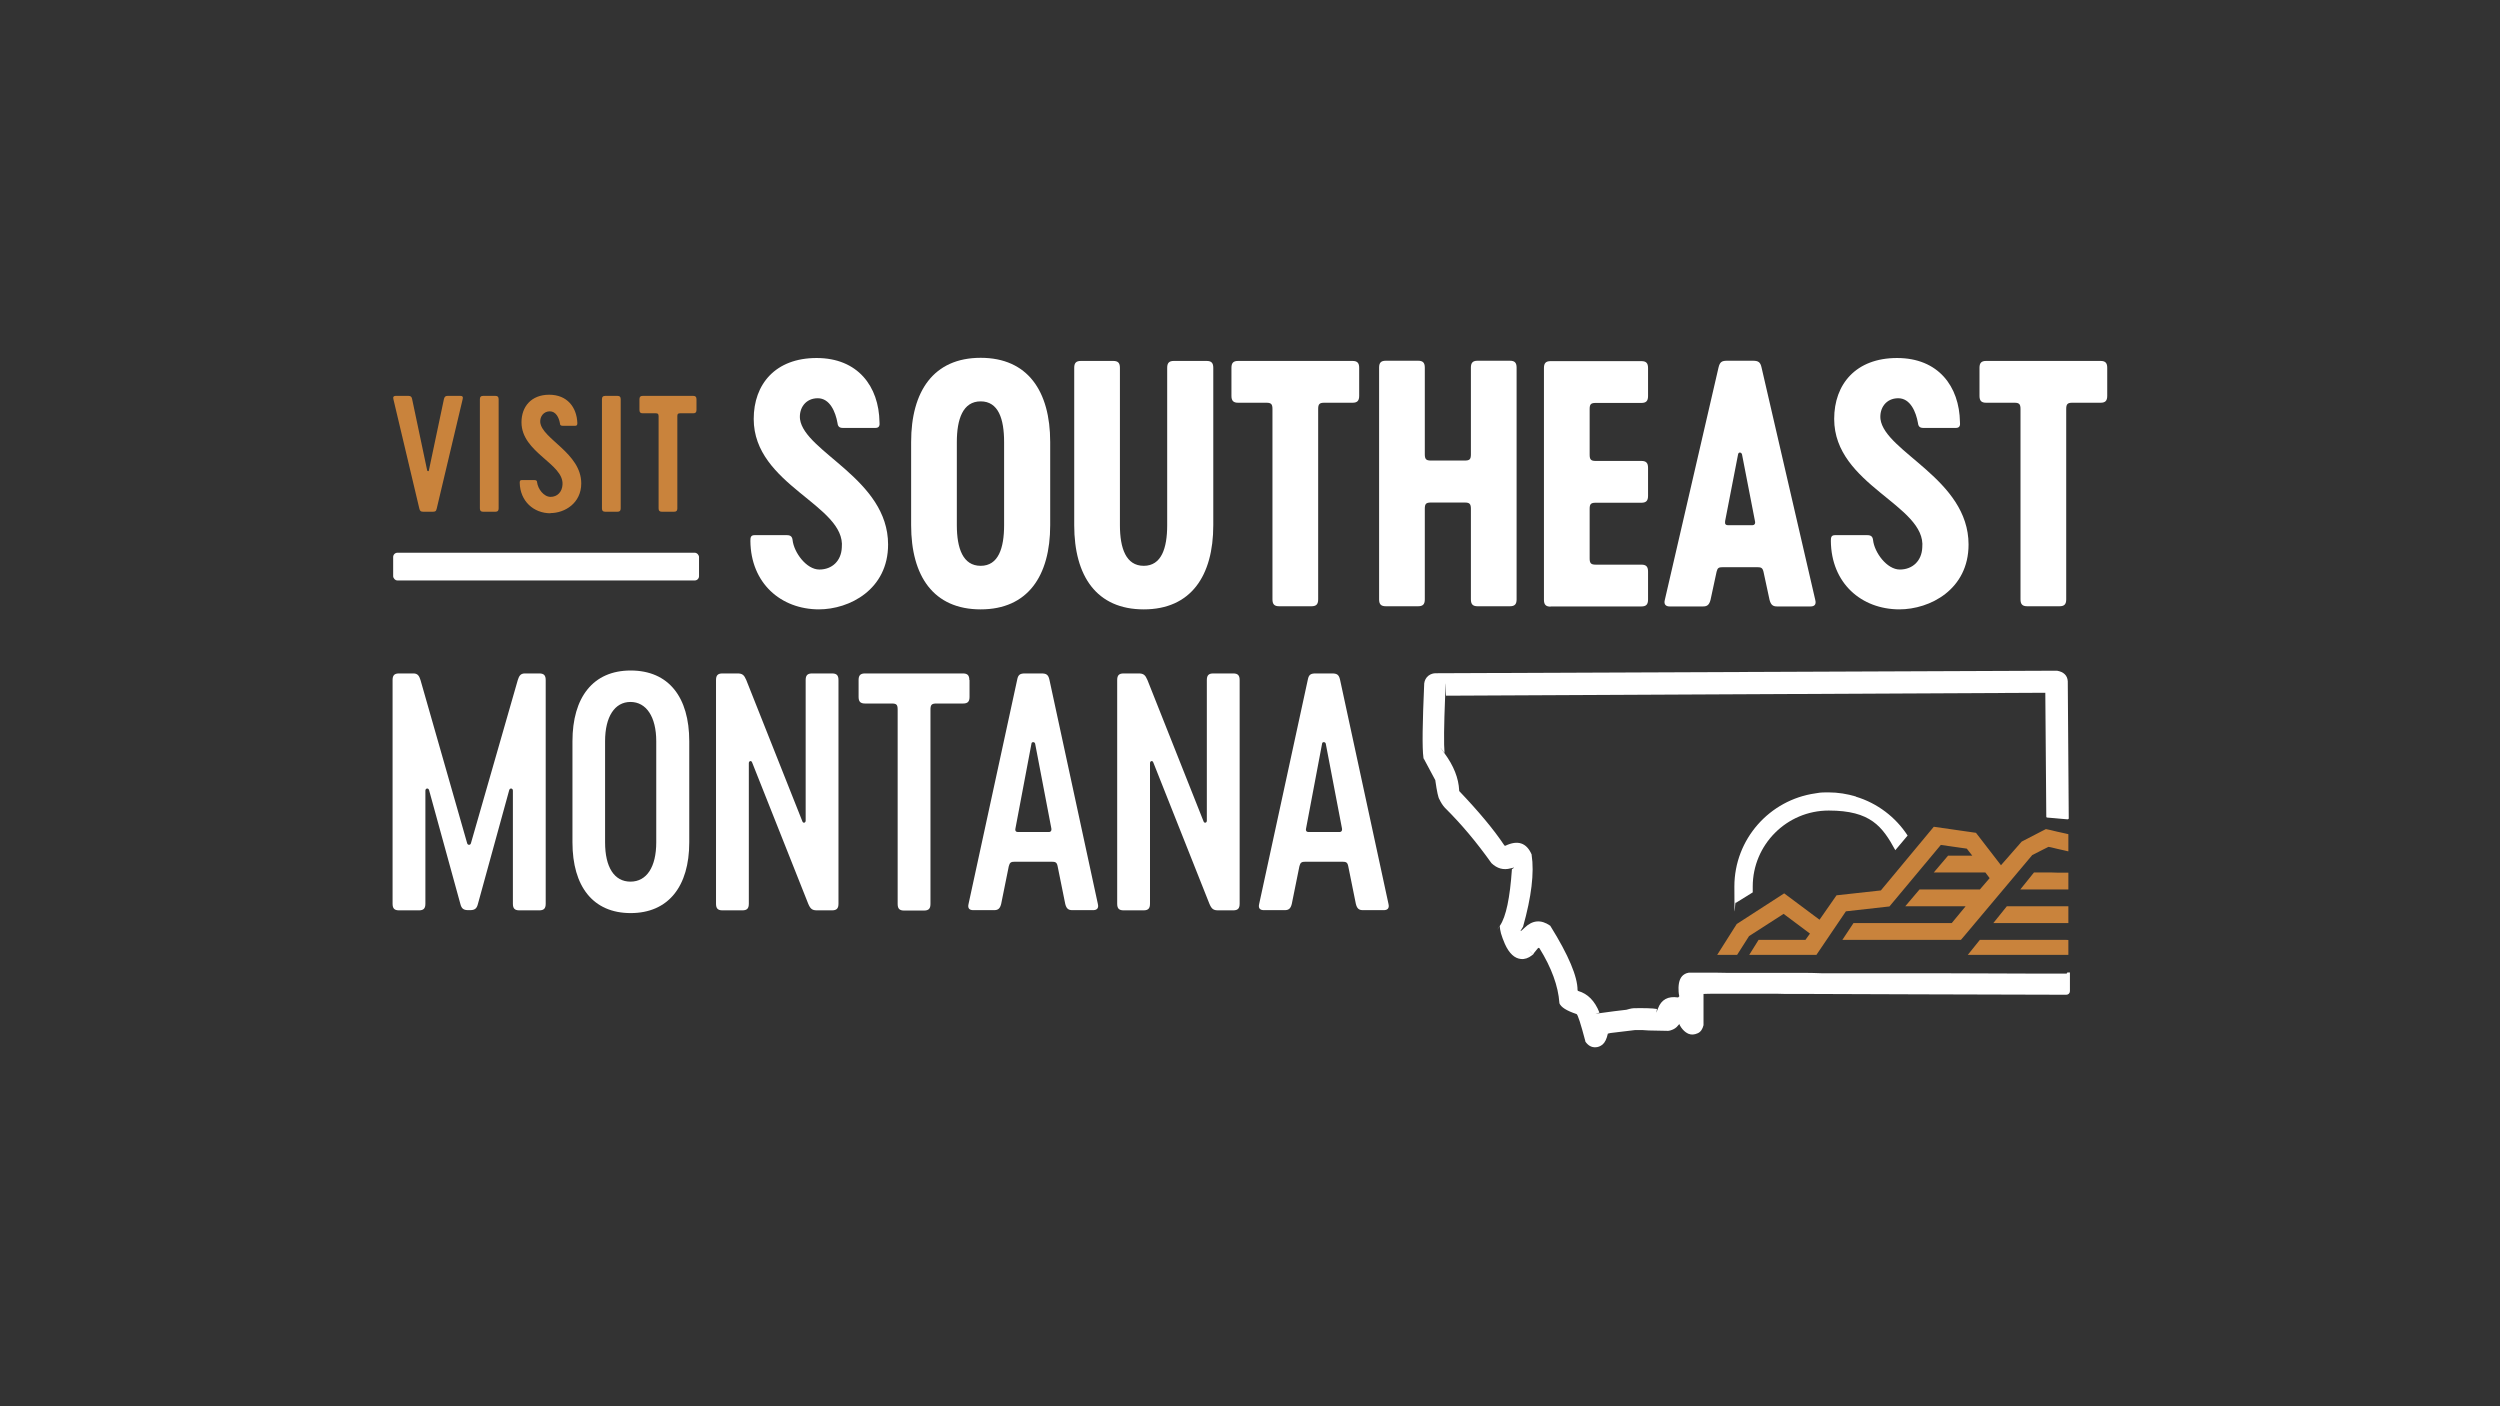 <?xml version="1.0" encoding="UTF-8"?>
<svg id="Layer_1" xmlns="http://www.w3.org/2000/svg" version="1.1" viewBox="0 0 1280 720">
  <rect x="0" y="0" width="1280" height="720" fill="#333333" stroke="none"/>
  <!-- Generator: Adobe Illustrator 29.6.1, SVG Export Plug-In . SVG Version: 2.1.1 Build 9)  -->
  <defs>
    <style>
      .st0 {
        fill: #fff;
      }

      .st1 {
        fill: #c9833c;
      }
    </style>
  </defs>
  <g>
    <path class="st0" d="M419.2,312c15.8,0,35.5-10.2,35.5-33.2,0-33.5-42.8-47.3-45.1-64.2-.6-5.7,2.9-10.7,9.1-10.7s9.1,7,10.1,12.7c.2,1.8,1,2.5,2.8,2.5h16.6c2,0,2.3-1.3,2.1-3-.3-18.3-11.1-32.8-32.2-32.8s-32.2,13.4-32.2,31.2c0,34,47.3,44.1,45.1,65.9-.3,6.7-4.9,11.2-11.5,11.2s-13-8.7-13.7-15.1c-.2-1.8-1.1-2.5-2.9-2.5h-16.6c-2,0-2.1,1.3-2.1,3,.2,21.5,15.5,35,35.2,35h-.2Z"/>
    <path class="st0" d="M502.1,312c24.1,0,35.6-17.1,35.6-43.1v-42.6c0-26-11.5-43.1-35.6-43.1s-35.6,17.1-35.6,43.1v42.6c0,26,11.4,43.1,35.6,43.1ZM489.9,226.3c0-11.7,3.1-20.8,12.2-20.8s12,9,12,20.8v42.6c0,11.7-2.9,20.8-12,20.8s-12.2-9-12.2-20.8v-42.6h0Z"/>
    <path class="st0" d="M585.6,312c24.1,0,35.6-17.1,35.6-43.1v-80.6c0-2.5-1-3.5-3.4-3.5h-16.8c-2.4,0-3.4,1-3.4,3.5v80.6c0,11.7-2.9,20.8-12,20.8s-12.2-9-12.2-20.8v-80.6c0-2.5-1-3.5-3.4-3.5h-16.6c-2.4,0-3.4,1-3.4,3.5v80.6c0,26,11.4,43.1,35.6,43.1h0Z"/>
    <path class="st0" d="M633.9,206.2h14.5c2.4,0,3.1.7,3.1,3.2v97.5c0,2.5,1,3.5,3.4,3.5h16.6c2.4,0,3.4-1,3.4-3.5v-97.5c0-2.5.7-3.2,3.1-3.2h14.5c2.4,0,3.4-1,3.4-3.5v-14.4c0-2.5-1-3.5-3.4-3.5h-58.6c-2.4,0-3.4,1-3.4,3.5v14.4c0,2.5,1,3.5,3.4,3.5Z"/>
    <path class="st0" d="M753.1,260.5v46.4c0,2.5,1,3.5,3.4,3.5h16.6c2.4,0,3.4-1,3.4-3.5v-118.7c0-2.5-1-3.5-3.4-3.5h-16.6c-2.4,0-3.4,1-3.4,3.5v44.4c0,2.5-.6,3.2-3.1,3.2h-17.4c-2.4,0-3.1-.7-3.1-3.2v-44.4c0-2.5-1-3.5-3.4-3.5h-16.6c-2.4,0-3.4,1-3.4,3.5v118.7c0,2.5,1,3.5,3.4,3.5h16.6c2.4,0,3.4-1,3.4-3.5v-46.4c0-2.5.6-3.2,3.1-3.2h17.4c2.4,0,3.1.7,3.1,3.2h0Z"/>
    <path class="st0" d="M793.9,310.5h46.5c2.4,0,3.4-1,3.4-3.5v-14.4c0-2.5-1-3.5-3.4-3.5h-23.4c-2.4,0-3.1-.7-3.1-3.2v-25.3c0-2.5.6-3.2,3.1-3.2h23.4c2.4,0,3.4-1,3.4-3.5v-14.4c0-2.5-1-3.5-3.4-3.5h-23.4c-2.4,0-3.1-.7-3.1-3.2v-23.3c0-2.5.6-3.2,3.1-3.2h23.4c2.4,0,3.4-1,3.4-3.5v-14.4c0-2.5-1-3.5-3.4-3.5h-46.5c-2.4,0-3.4,1-3.4,3.5v118.7c0,2.5,1,3.5,3.4,3.5h0Z"/>
    <path class="st0" d="M854.8,310.5h17.1c2.1,0,3.2-.7,3.9-3.4l3.1-14.4c.5-2,1.1-2.3,3.3-2.3h17.4c2.1,0,2.8.3,3.3,2.3l3.1,14.4c.7,2.7,1.8,3.4,3.9,3.4h17.1c1.8,0,3.1-.8,2.4-3.4l-27.5-119c-.6-2.8-1.8-3.4-4.4-3.4h-13.2c-2.6,0-3.7.5-4.4,3.4l-27.5,119c-.7,2.5.7,3.4,2.4,3.4h0ZM883.2,267.1l6.7-34.5c.2-1.2,1.6-1.2,2,0l6.7,34.5c.2,1.2-.5,1.8-1.3,1.8h-12.7c-1,0-1.6-.7-1.3-1.8h-.1Z"/>
    <path class="st0" d="M972.4,312c15.8,0,35.5-10.2,35.5-33.2,0-33.5-42.8-47.3-45.1-64.2-.6-5.7,2.9-10.7,9.1-10.7s9.1,7,10.1,12.7c.2,1.8,1,2.5,2.8,2.5h16.6c2,0,2.3-1.3,2.1-3-.3-18.3-11.1-32.8-32.2-32.8s-32.2,13.4-32.2,31.2c0,34,47.3,44.1,45.1,65.9-.3,6.7-4.9,11.2-11.5,11.2s-13-8.7-13.7-15.1c-.2-1.8-1.1-2.5-2.9-2.5h-16.6c-2,0-2.1,1.3-2.1,3,.2,21.5,15.5,35,35.2,35h-.2Z"/>
    <path class="st0" d="M1075.5,184.8h-58.6c-2.4,0-3.4,1-3.4,3.5v14.4c0,2.5,1,3.5,3.4,3.5h14.5c2.4,0,3.1.7,3.1,3.2v97.5c0,2.5,1,3.5,3.4,3.5h16.6c2.4,0,3.4-1,3.4-3.5v-97.5c0-2.5.7-3.2,3.1-3.2h14.5c2.4,0,3.4-1,3.4-3.5v-14.4c0-2.5-1-3.5-3.4-3.5Z"/>
  </g>
  <g>
    <path class="st0" d="M276.1,344.8h-7.4c-2.4,0-3,1.6-3.6,3.4l-24,83.6c-.3,1-1.6,1-1.9,0l-23.9-83.6c-.6-1.8-1.2-3.4-3.6-3.4h-7.4c-2.4,0-3.3,1-3.3,3.4v114.5c0,2.4.9,3.4,3.3,3.4h10.2c2.4,0,3.3-1,3.3-3.4v-57.9c0-1.3,1.6-1.5,1.9-.2l16,58.2c.6,2.4,1.6,3.2,4.1,3.2h.8c2.5,0,3.5-.8,4.1-3.2l16-58.2c.3-1.3,1.9-1.1,1.9.2v57.9c0,2.4.9,3.4,3.3,3.4h10.2c2.4,0,3.3-1,3.3-3.4v-114.5c0-2.4-.9-3.4-3.3-3.4Z"/>
    <path class="st0" d="M322.9,343.3c-19.3,0-29.8,13.8-29.8,36.2v51.8c0,22.5,10.5,36.2,29.8,36.2s30-13.7,30-36.2v-51.8c0-22.5-10.5-36.2-30-36.2ZM336,431.3c0,12.6-4.9,20.1-13.2,20.1s-13-7.4-13-20.1v-51.8c0-12.5,4.9-20.1,13-20.1s13.2,7.6,13.2,20.1v51.8Z"/>
    <path class="st0" d="M426,344.8h-10.2c-2.4,0-3.3,1-3.3,3.4v72c0,1.1-1.3,1.5-1.7.3l-28.7-72.3c-1.1-2.6-2-3.4-4.5-3.4h-7.7c-2.4,0-3.3,1-3.3,3.4v114.5c0,2.4.9,3.4,3.3,3.4h10.2c2.4,0,3.3-1,3.3-3.4v-72c0-1.1,1.3-1.5,1.7-.3l28.7,72.3c1.1,2.6,2,3.4,4.5,3.4h7.7c2.4,0,3.3-1,3.3-3.4v-114.5c0-2.4-.9-3.4-3.3-3.4h0Z"/>
    <path class="st0" d="M496.3,348.2c0-2.4-.9-3.4-3.3-3.4h-50.1c-2.4,0-3.3,1-3.3,3.4v8.6c0,2.4.9,3.4,3.3,3.4h13.7c2.4,0,3,.6,3,3.1v99.5c0,2.4.9,3.4,3.3,3.4h10.2c2.4,0,3.3-1,3.3-3.4v-99.5c0-2.4.6-3.1,3-3.1h13.7c2.4,0,3.3-1,3.3-3.4v-8.6h-.1Z"/>
    <path class="st0" d="M537.3,348c-.6-2.7-1.7-3.2-4.2-3.2h-8.2c-2.5,0-3.6.5-4.1,3.2l-24.9,114.8c-.6,2.4.6,3.2,2.4,3.2h10.7c2,0,3-.8,3.6-3.2l3.9-19.3c.5-1.9,1.1-2.3,3.1-2.3h18.8c2,0,2.7.3,3.1,2.3l3.9,19.3c.6,2.4,1.6,3.2,3.6,3.2h10.7c1.7,0,3-.8,2.4-3.2l-24.8-114.8ZM537,426h-15.8c-.9,0-1.6-.5-1.3-1.8l8.2-43.4c0-1.1,1.7-1.1,1.9,0l8.3,43.4c.2,1.3-.5,1.8-1.2,1.8h-.1Z"/>
    <path class="st0" d="M631.4,344.8h-10.2c-2.4,0-3.3,1-3.3,3.4v72c0,1.1-1.3,1.5-1.7.3l-28.7-72.3c-1.1-2.6-2-3.4-4.5-3.4h-7.7c-2.4,0-3.3,1-3.3,3.4v114.5c0,2.4.9,3.4,3.3,3.4h10.2c2.4,0,3.3-1,3.3-3.4v-72c0-1.1,1.3-1.5,1.7-.3l28.7,72.3c1.1,2.6,2,3.4,4.5,3.4h7.7c2.4,0,3.3-1,3.3-3.4v-114.5c0-2.4-.9-3.4-3.3-3.4h0Z"/>
    <path class="st0" d="M686.1,348c-.6-2.7-1.7-3.2-4.2-3.2h-8.2c-2.5,0-3.6.5-4.1,3.2l-24.9,114.8c-.6,2.4.6,3.2,2.4,3.2h10.7c2,0,3-.8,3.6-3.2l3.9-19.3c.5-1.9,1.1-2.3,3.1-2.3h18.8c2,0,2.7.3,3.1,2.3l3.9,19.3c.6,2.4,1.6,3.2,3.6,3.2h10.7c1.7,0,3-.8,2.4-3.2l-24.8-114.8ZM685.8,426h-15.8c-.9,0-1.6-.5-1.3-1.8l8.2-43.4c0-1.1,1.7-1.1,1.9,0l8.3,43.4c.2,1.3-.5,1.8-1.2,1.8h-.1Z"/>
  </g>
  <path class="st1" d="M214.7,260.4c.3,1.3.8,1.6,2,1.6h4.9c1.2,0,1.7-.2,2-1.6l13.3-56.1c.3-1.2-.2-1.6-1.1-1.6h-6.7c-1,0-1.5.4-1.8,1.6l-7.7,36.5c0,.6-.8.6-.9,0l-7.7-36.5c-.2-1.2-.8-1.6-1.8-1.6h-6.7c-.8,0-1.4.4-1.1,1.6l13.3,56.1Z"/>
  <path class="st1" d="M247.3,262h6.4c1.1,0,1.6-.5,1.6-1.7v-55.9c0-1.2-.5-1.7-1.6-1.7h-6.4c-1.1,0-1.6.5-1.6,1.7v55.9c0,1.2.5,1.7,1.6,1.7Z"/>
  <path class="st1" d="M281.8,262.7c7.4,0,15.8-5.1,15.8-15.2,0-15.6-20.1-22.7-21-31.3-.2-3,1.8-5.6,4.9-5.6s4.7,3.2,5.2,6.2c0,.9.5,1.2,1.4,1.2h6.5c.9,0,1-.7,1-1.4-.3-8.1-5.2-14.5-14.4-14.5s-14.2,6.1-14.2,14.1c0,15.6,21.8,21.2,21,32-.2,3.6-2.6,6.2-6.1,6.2s-6.5-4.1-6.9-7.4c0-.9-.5-1.2-1.4-1.2h-6.5c-.9,0-1,.6-1,1.4.2,9.3,7,15.6,15.8,15.6h0Z"/>
  <path class="st1" d="M309.8,262h6.4c1.1,0,1.6-.5,1.6-1.7v-55.9c0-1.2-.5-1.7-1.6-1.7h-6.4c-1.1,0-1.6.5-1.6,1.7v55.9c0,1.2.5,1.7,1.6,1.7Z"/>
  <path class="st1" d="M329,211.6h6.7c1.1,0,1.5.3,1.5,1.5v47.2c0,1.2.5,1.7,1.6,1.7h6.4c1.1,0,1.6-.5,1.6-1.7v-47.2c0-1.2.3-1.5,1.5-1.5h6.7c1.1,0,1.6-.5,1.6-1.7v-5.5c0-1.2-.5-1.7-1.6-1.7h-26c-1.1,0-1.6.5-1.6,1.7v5.5c0,1.2.5,1.7,1.6,1.7h0Z"/>
  <rect class="st0" x="201.3" y="283" width="156.6" height="14.2" rx="2.2" ry="2.2"/>
  <polygon class="st1" points="963 455.9 940.3 458.4 931.6 470.9 913.5 457.4 889.2 473.1 879.2 488.9 889.4 488.9 895.5 479.3 913.2 467.9 926.7 478 924.4 481.2 900.4 481.2 895.6 488.9 930 488.9 945.1 466.6 967.4 464.1 993.7 432.6 1007 434.5 1009.8 438.1 997.4 438.1 990.1 446.7 1016.5 446.7 1018.7 449.6 1013.7 455.4 982.8 455.4 975.5 464 1006.4 464 999.3 472.6 949 472.6 943.3 481.2 1004 481.2 1006.3 478.5 1040.5 437.8 1046 435 1048.8 433.6 1050 433.8 1053.3 434.6 1057.3 435.5 1059 435.9 1059 427.1 1057.3 426.7 1053.2 425.8 1049.9 425 1047.5 424.5 1045.9 425.3 1035.1 430.9 1024.5 443 1011.7 426.4 990.1 423.3 963 455.9"/>
  <polygon class="st1" points="1007.5 488.9 1046.4 488.9 1050.4 488.9 1053.7 488.9 1057.7 488.9 1059 488.9 1059 481.3 1057.7 481.2 1053.6 481.2 1050.3 481.2 1046.3 481.2 1013.7 481.2 1007.5 488.9"/>
  <polygon class="st1" points="1020.6 472.6 1046.3 472.6 1050.3 472.6 1053.6 472.6 1057.6 472.6 1059 472.6 1059 464 1057.5 464 1053.5 464 1050.2 464 1046.2 464 1027.5 464 1020.6 472.6"/>
  <polygon class="st1" points="1034.4 455.4 1046.1 455.4 1050.1 455.4 1053.5 455.4 1057.5 455.4 1059 455.4 1059 446.8 1057.4 446.8 1053.4 446.8 1050.1 446.7 1046.1 446.7 1041.4 446.7 1034.4 455.4"/>
  <path class="st0" d="M1057.8,498.5h-11.3l-55.8-.2h-58.1c0-.1-8.5-.2-8.5-.2h-40.1c0-.1-10.2-.1-10.2-.1h-9.1c-.8.1-1.5.4-2.1.7-2.1,1.2-3.1,3.5-3.2,7,0,1.3,0,2.8.4,4.4l-.6.6c-5.2-.8-8.6,1.1-10.3,5.6s-.3.4-.6.3c-1.8-.4-7.2-.5-11.7-.4-1.3,0-3.5.7-3.9.8s0,0,0,0c-3.8.4-8.2,1-13.3,1.7s-.5,0-.5-.3c-2.4-6-6-9.6-10.8-11-.2,0-.4-.3-.4-.5,0-6.8-4.5-17.7-13.9-32.8,0,0,0-.1-.2-.2-4.6-3.2-9-2.8-13,1.1s-1,0-.8-.5c4.3-15.3,5.8-27.6,4.4-36.8v-.2c-2.6-6-7.1-7.5-13.4-4.5-.2.1-.5,0-.6-.2-5.4-8.1-13.1-17.3-23.1-27.8,0,0,0-.2,0-.3-.3-6.3-2.8-12.6-7.5-19s0-.2,0-.2c-.4-4.3-.3-13.9.3-28.8s.2-.5.5-.5l306.4-1.5h.4l.5,63.4c0,.3.2.5.5.5l3.6.3,3.3.3,3.5.3c.3,0,.6-.2.6-.5l-.5-70.2c-.2-3-2.1-4.8-5.5-5.4h0l-318.1,1.3c-1.2,0-2.5.3-3.8,1.3-1.2,1-1.9,2.3-2.1,3.9-.9,20.4-1.1,33.1-.4,38s0,.1,0,.2l6.1,11.4v.2c.8,5.6,1.5,8.8,2.1,9.6.7,1.5,1.6,3,2.8,4.3,8.3,8.2,16.2,17.6,23.8,28.3h0c2.9,2.8,6.2,3.7,9.8,2.7s.7.2.7.5c-1,14.6-3,24.2-6.1,28.8s0,.1,0,.2c-.2,2,.7,5,2.5,9.2,2.2,4.9,5,7.4,8.2,7.7,1.9.2,3.8-.4,5.7-1.9s.3-.5,0-.8l-2.1-2.3,2.1,2.2c.2.2.6.2.8,0l2.2-2.7c.2-.3.7-.2.8,0,6.2,10,9.6,19.4,10.2,27.9s0,0,0,.2c.8,2.1,3.7,3.9,8.8,5.6.6.2,2.1,4.8,4.5,13.9v.2c1.4,2,3.1,3,5.2,2.9,1.2,0,2.5-.5,3.6-1.4,1.2-1,2.1-2.8,2.7-5.5-.2,0,.3-.2,1.4-.4l12.5-1.5h3.9l3.2.2,9.9.2c.5,0,.9-.2,1.4-.3,1.6-.5,2.8-1.3,3.7-2.5s.7-.3.9,0c.9,1.6,1.9,2.7,3,3.5.5.3.9.6,1.4.8,1.5.6,3,.5,4.8-.3,1.5-.7,2.4-2.1,2.9-4.1h0v-16h0c0-.1,5.3-.1,5.3-.1h32.7c0,.1,6.8.1,6.8.1h8.8l56.3.2,72.1.2h3.8c1,0,1.8-.8,1.8-1.8v-9.6h-1.3l-.4.6Z"/>
  <path class="st0" d="M950.2,407.8c-4.4-1.3-9.1-2.1-14-2.1s-4.5.2-6.7.5c-23.4,3.3-41.5,23.4-41.5,47.7s.3,5.7.7,8.4l8.7-5.4c0-1,0-2,0-3,0-21.4,17.4-38.9,38.9-38.9s27.5,8.2,34.1,20.3l6.3-7.5c-6.1-9.4-15.5-16.6-26.5-19.9"/>
</svg>